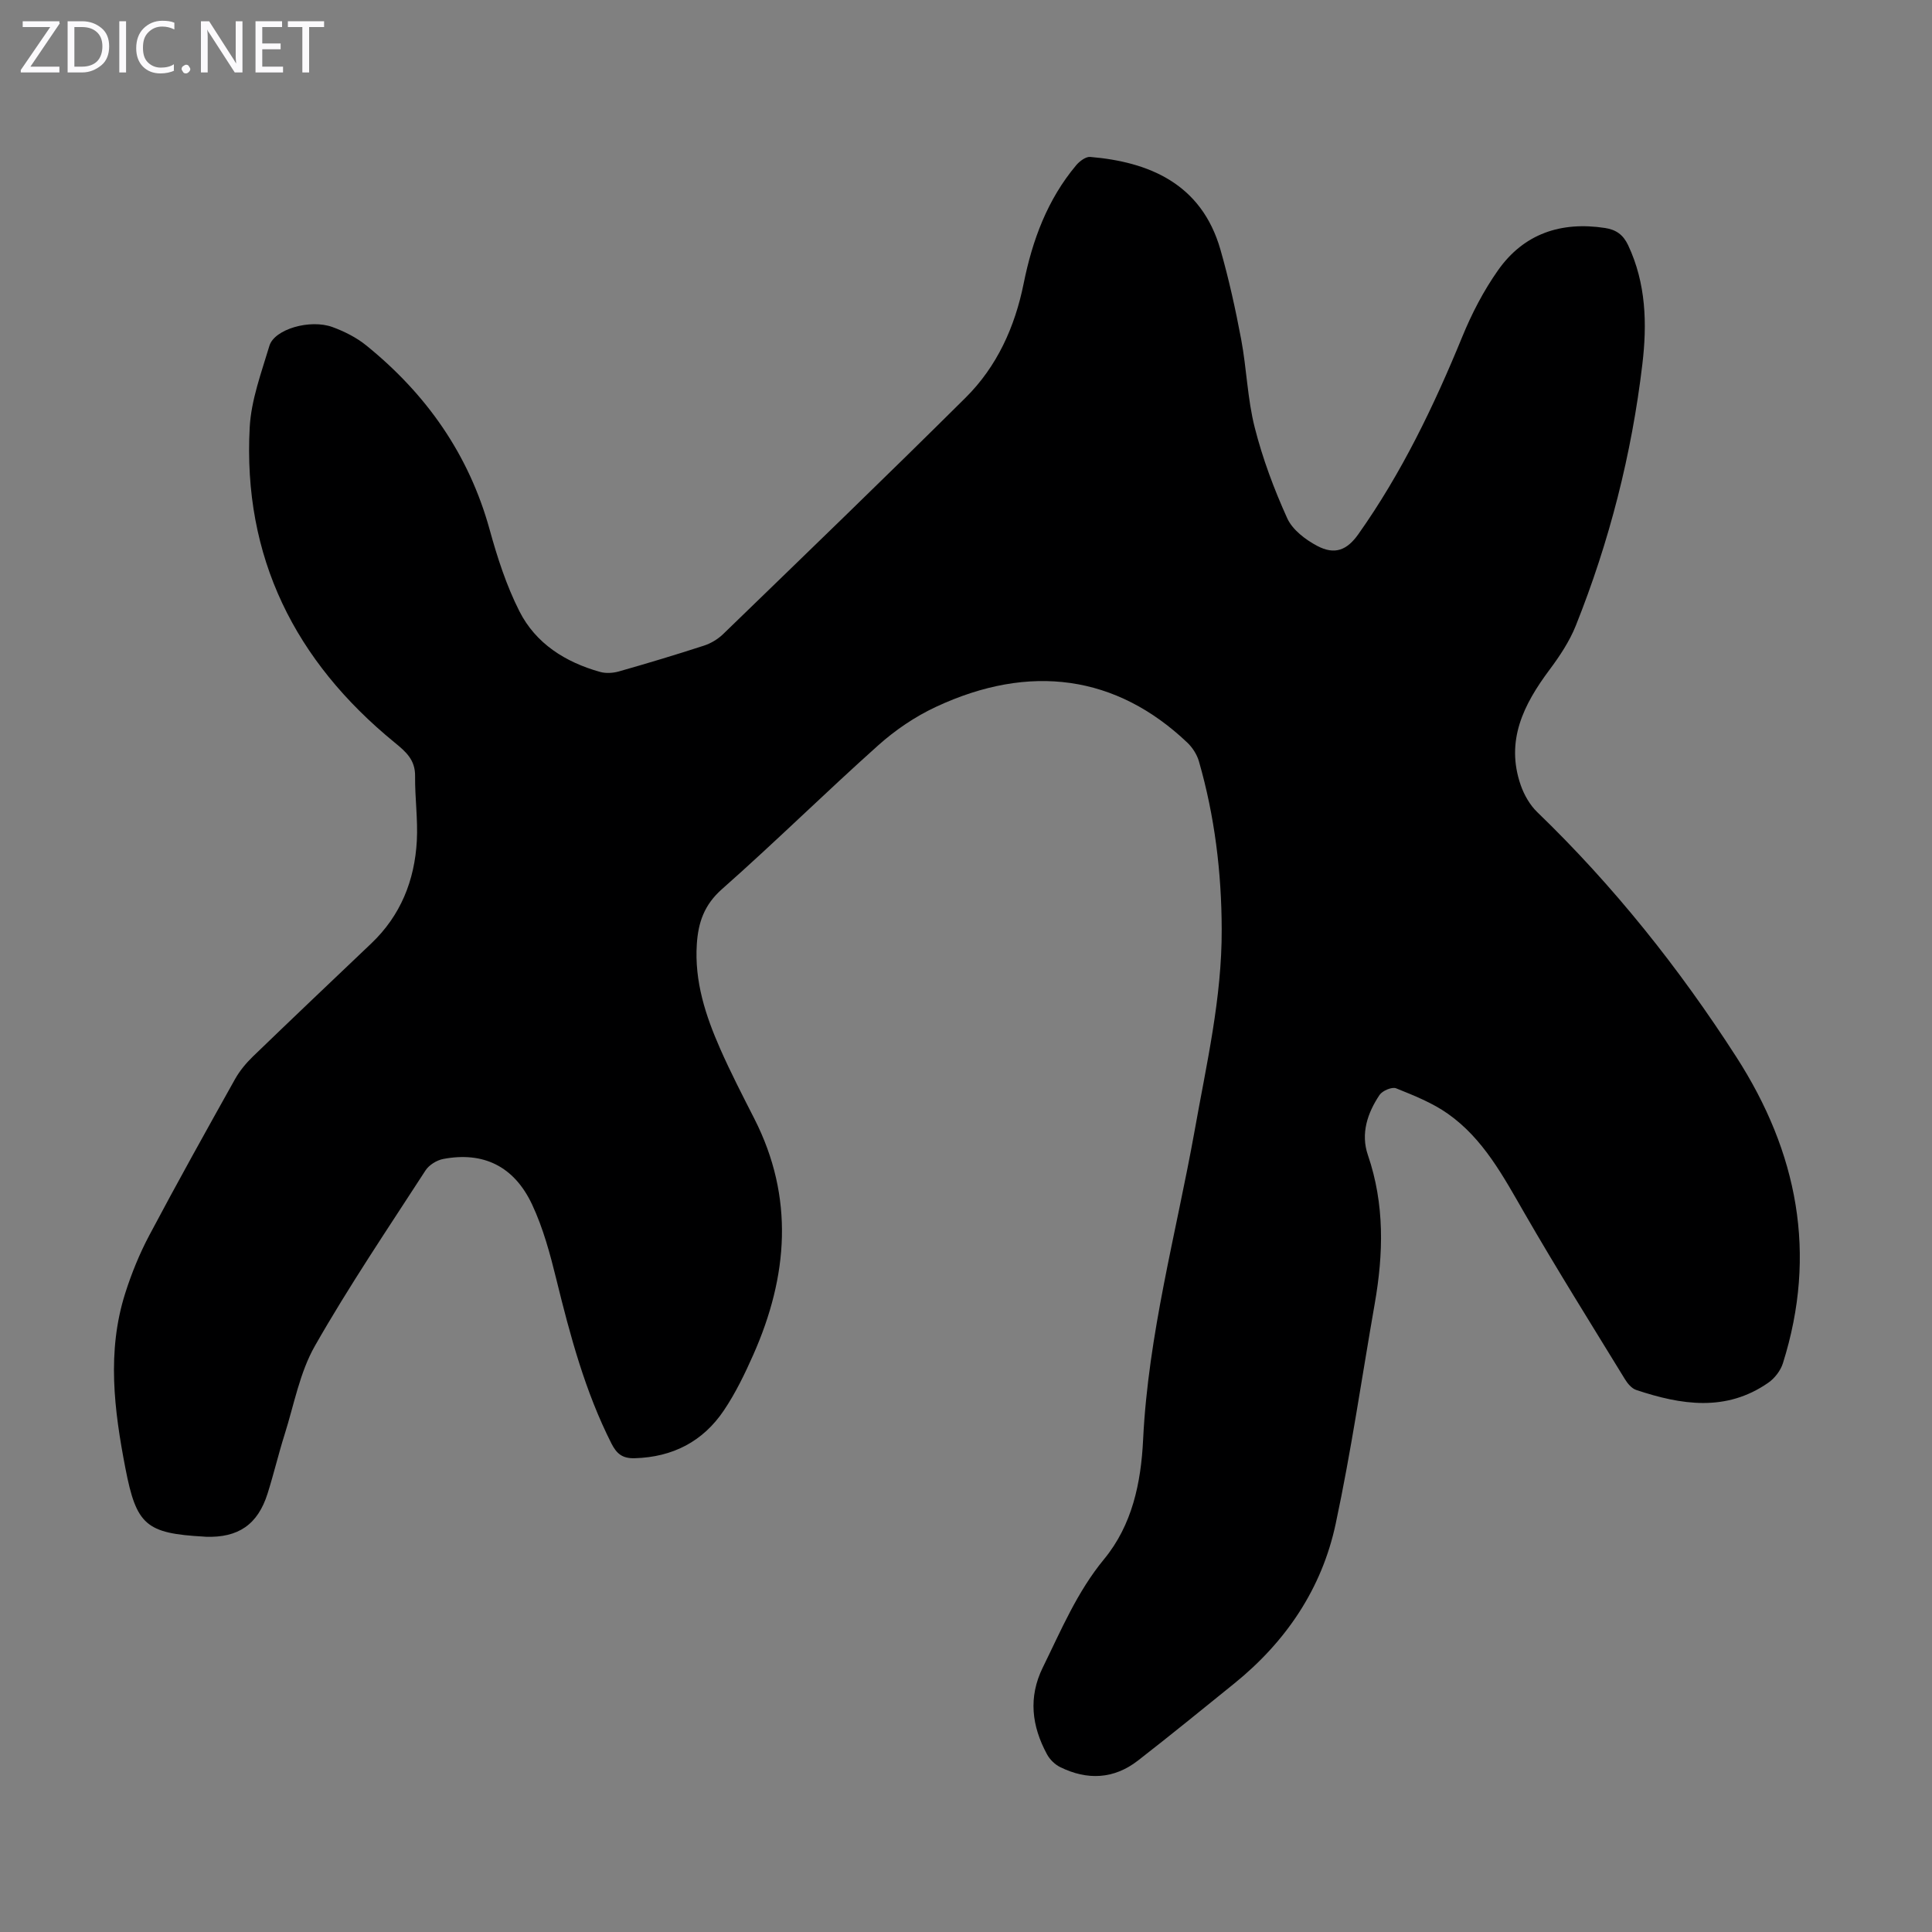 <svg enable-background="new 0 0 400 400" viewBox="0 0 400 400" xmlns="http://www.w3.org/2000/svg"><rect x="0" y="0" width="400" height="400" fill="#808080" stroke="none"/><g fill="#fbfafc"><path d="m12.4 4.8-6.1 9h6v1.2h-8v-.5l6.1-8.9h-5.7v-1.2h7.6v.4z"/><path d="m14 15v-10.6h3c1.6 0 2.9.5 4 1.4s1.6 2.2 1.6 3.8-.5 3-1.6 3.9-2.4 1.5-4 1.5zm1.4-9.4v8.2h1.6c1.3 0 2.4-.4 3.1-1.1s1.1-1.8 1.1-3.1-.4-2.3-1.2-3-1.8-1-3.1-1z"/><path d="m26.1 4.4v10.6h-1.4v-10.6z"/><path d="m36.1 14.6c-.8.4-1.8.6-2.9.6-1.5 0-2.7-.5-3.6-1.4s-1.4-2.2-1.4-3.8c0-1.7.5-3.1 1.5-4.1s2.3-1.6 3.9-1.6c1 0 1.8.1 2.5.4v1.4c-.8-.4-1.6-.6-2.5-.6-1.2 0-2.1.4-2.9 1.2s-1.1 1.8-1.1 3.2c0 1.3.3 2.3 1 3s1.6 1.1 2.7 1.1c1 0 2-.2 2.7-.7v1.3z"/><path d="m37.6 14.3c0-.2.1-.5.3-.6s.4-.3.6-.3c.3 0 .5.1.6.3s.3.4.3.6-.1.4-.3.6-.4.3-.6.3c-.3 0-.5-.1-.6-.3s-.3-.4-.3-.6z"/><path d="m50.2 15h-1.6l-5.3-8.2c-.2-.2-.3-.5-.4-.7 0 .2.1.7.1 1.5v7.4h-1.4v-10.6h1.7l5.2 8.1c.2.4.4.6.4.7 0-.3-.1-.8-.1-1.5v-7.3h1.4z"/><path d="m58.6 15h-5.7v-10.6h5.5v1.2h-4.1v3.4h3.8v1.2h-3.8v3.6h4.3z"/><path d="m67.1 5.6h-3.1v9.4h-1.4v-9.4h-3v-1.2h7.5z"/></g><path d="m252.94 192.4c-.03-11.8-1.45-23.43-4.72-34.79-.41-1.41-1.33-2.84-2.4-3.86-14.64-13.91-32.52-16.54-52.11-7.37-4.27 2-8.35 4.77-11.87 7.92-10.93 9.77-21.38 20.08-32.37 29.79-3.67 3.24-4.91 6.9-5.2 11.37-.51 7.72 1.81 14.82 4.85 21.71 2.16 4.9 4.63 9.68 7.06 14.45 8.31 16.33 6.97 32.63-.21 48.85-1.76 3.97-3.68 7.95-6.1 11.54-4.33 6.44-10.58 9.67-18.45 9.9-2.55.07-3.74-.91-4.83-3.05-5.45-10.77-8.53-22.29-11.39-33.93-1.3-5.29-2.74-10.66-5.04-15.56-3.74-7.96-10.14-10.98-18.38-9.42-1.35.25-2.95 1.24-3.68 2.37-7.78 12.02-15.82 23.9-22.9 36.33-3.14 5.51-4.32 12.16-6.27 18.33-1.28 4.05-2.25 8.19-3.53 12.24-2.03 6.44-6.08 9.19-12.83 8.95-.11 0-.22-.02-.33-.03-12.02-.67-14-2.38-16.28-14.17-2.33-12.05-3.86-24.14-.05-36.17 1.31-4.13 2.97-8.22 5-12.04 5.76-10.87 11.75-21.61 17.75-32.34.96-1.71 2.28-3.3 3.69-4.67 8.13-7.85 16.33-15.63 24.52-23.42 6.08-5.78 8.98-13.05 9.43-21.25.24-4.44-.41-8.93-.36-13.39.04-3.36-1.87-5.03-4.25-6.97-20.61-16.84-31.44-38.37-29.99-65.26.31-5.68 2.42-11.32 4.08-16.87 1.03-3.43 8.41-5.58 13.07-3.87 2.48.91 4.98 2.17 7.02 3.83 12.4 10.05 21.2 22.51 25.5 38.08 1.59 5.78 3.47 11.6 6.17 16.93 3.39 6.69 9.52 10.54 16.69 12.55 1.2.34 2.67.25 3.88-.09 5.91-1.68 11.8-3.45 17.64-5.35 1.42-.46 2.85-1.32 3.93-2.35 16.8-16.28 33.65-32.52 50.25-49 6.5-6.45 10.2-14.66 12-23.59 1.82-9.04 4.92-17.42 10.9-24.54.69-.82 1.97-1.78 2.89-1.7 12.03 1.02 23.02 5.43 26.96 19.2 1.75 6.11 3.12 12.35 4.3 18.61 1.13 6.04 1.29 12.29 2.8 18.22 1.63 6.43 3.99 12.74 6.73 18.79 1.08 2.38 3.77 4.42 6.2 5.71 3.63 1.92 6.17.9 8.52-2.42 8.97-12.67 15.64-26.54 21.51-40.86 1.97-4.82 4.43-9.56 7.43-13.81 5.34-7.56 13.03-10.12 22.13-8.73 2.3.35 3.76 1.4 4.78 3.55 3.73 7.92 3.95 16.31 2.95 24.68-2.21 18.62-6.82 36.7-13.78 54.11-1.3 3.25-3.33 6.3-5.44 9.13-5.37 7.19-9.16 14.71-5.95 23.92.71 2.02 1.9 4.1 3.43 5.57 15.79 15.24 29.35 32.26 41.21 50.69 12.68 19.71 16.79 40.72 9.63 63.4-.48 1.53-1.71 3.12-3.04 4.04-8.75 6.08-18.04 4.58-27.32 1.49-.94-.31-1.8-1.33-2.35-2.24-7-11.43-14.12-22.79-20.81-34.4-4.38-7.6-8.5-15.37-15.83-20.54-3.23-2.28-7.04-3.79-10.74-5.28-.85-.34-2.83.5-3.42 1.38-2.51 3.74-3.93 8.01-2.42 12.42 3.49 10.18 3.24 20.43 1.42 30.81-2.66 15.19-4.86 30.48-8.08 45.55-2.86 13.43-10.29 24.41-21.01 33.08-6.61 5.35-13.21 10.72-19.92 15.94-5 3.88-10.5 4.12-16.09 1.37-1.11-.54-2.18-1.59-2.76-2.68-3.15-5.82-3.9-11.79-.85-17.98 3.79-7.7 7.08-15.61 12.66-22.38 5.85-7.09 7.67-15.85 8.1-24.8 1.06-21.69 6.81-42.58 10.64-63.79 2.46-13.87 5.69-27.63 5.63-41.84z" fill="#000001"/></svg>